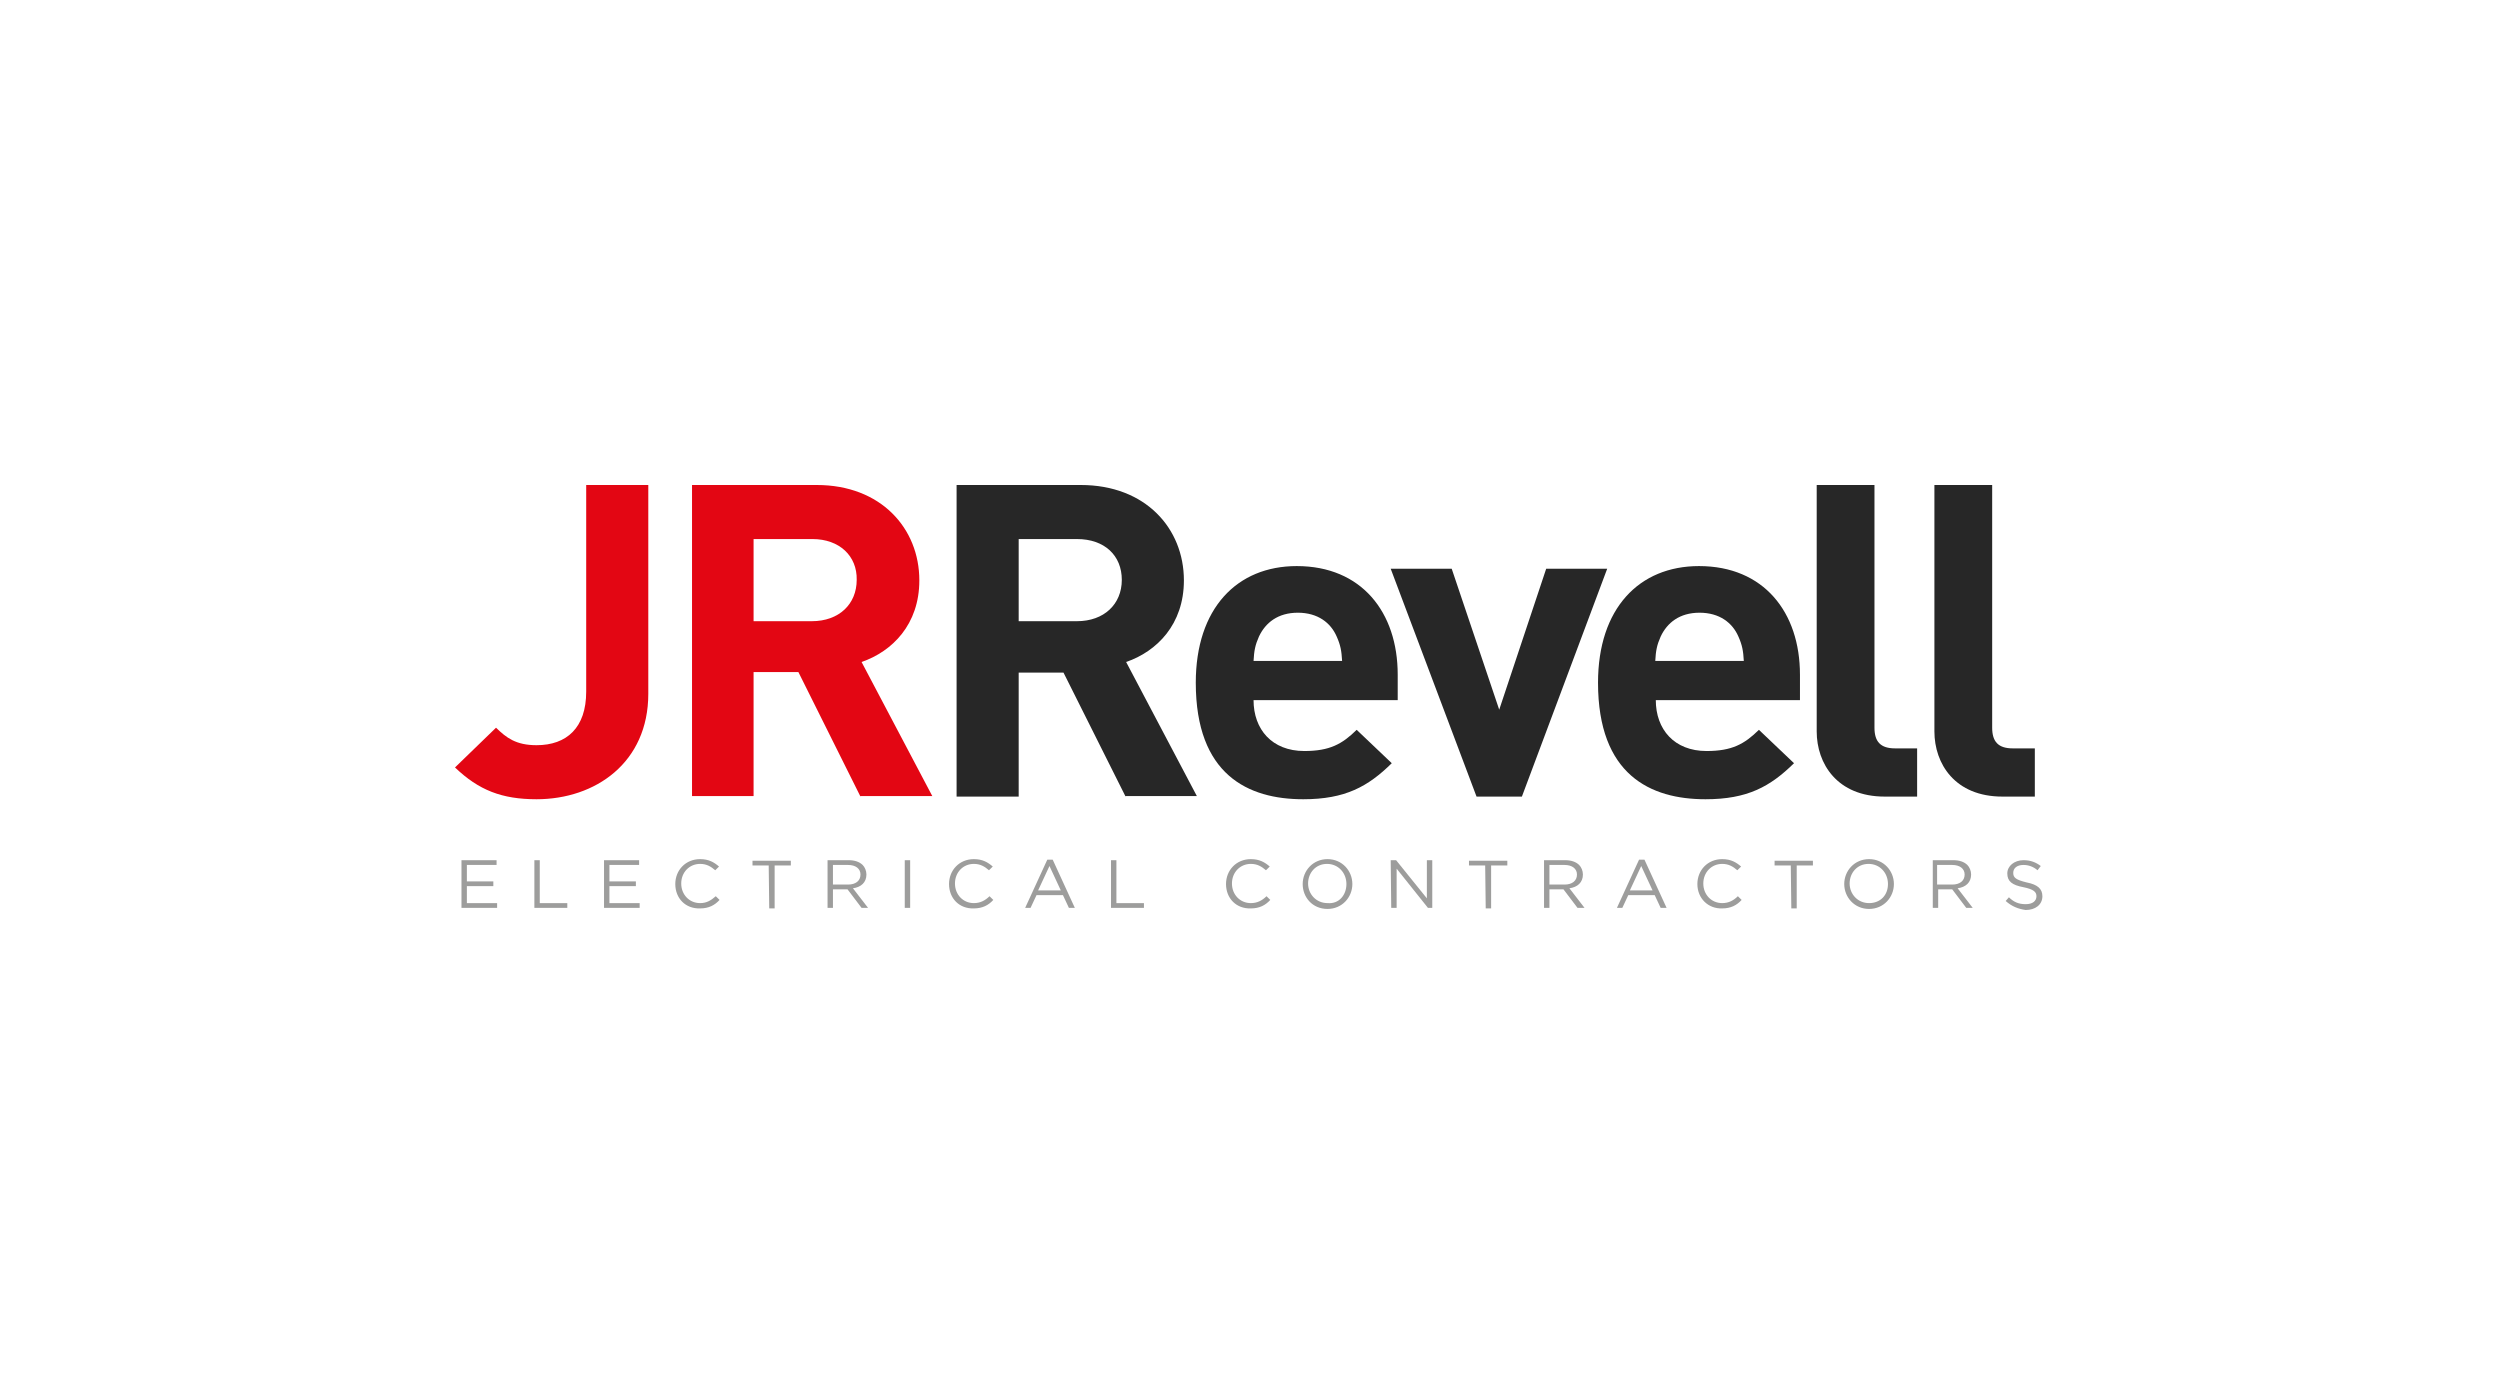 <svg width="500" height="280" viewBox="0 0 500 280" fill="none" xmlns="http://www.w3.org/2000/svg">
<path fill-rule="evenodd" clip-rule="evenodd" d="M107.306 159.849C100.395 159.849 95.751 158.047 91 153.49L99.207 145.541C101.259 147.555 103.202 149.039 107.306 149.039C113.353 149.039 117.24 145.541 117.24 138.334V97H129.659V138.758C129.659 152.536 119.076 159.849 107.306 159.849Z" fill="#E30613"/>
<path d="M172.097 159.319L159.678 134.413H150.716V159.213H138.405V97H163.35C176.2 97 183.867 105.691 183.867 116.077C183.867 124.874 178.468 130.279 172.313 132.399L186.459 159.213H172.097V159.319ZM162.486 107.81H150.716V124.238H162.378C167.777 124.238 171.341 120.847 171.341 115.971C171.449 111.202 167.885 107.81 162.486 107.81Z" fill="#E30613"/>
<path d="M225.118 159.319L212.699 134.519H203.737V159.319H191.318V97H216.155C229.113 97 236.78 105.691 236.78 116.077C236.78 124.874 231.381 130.279 225.226 132.399L239.372 159.213H225.118V159.319ZM215.399 107.81H203.737V124.238H215.399C220.798 124.238 224.362 120.847 224.362 115.971C224.362 111.096 220.906 107.81 215.399 107.81ZM250.71 140.03C250.71 145.859 254.382 150.204 260.861 150.204C265.936 150.204 268.42 148.827 271.336 145.965L278.355 152.642C273.603 157.305 269.068 159.849 260.645 159.849C249.63 159.849 239.156 154.974 239.156 136.532C239.156 121.695 247.363 113.216 259.349 113.216C272.307 113.216 279.542 122.436 279.542 134.943V140.03H250.71ZM267.34 127.312C266.152 124.556 263.561 122.542 259.565 122.542C255.57 122.542 253.086 124.556 251.79 127.312C251.034 129.007 250.818 130.173 250.71 132.187H268.42C268.312 130.173 268.096 129.007 267.34 127.312Z" fill="#272727"/>
<path fill-rule="evenodd" clip-rule="evenodd" d="M304.379 159.319H295.308L278.139 113.746H290.341L299.844 141.938L309.238 113.746H321.441L304.379 159.319Z" fill="#272727"/>
<path d="M331.16 140.03C331.16 145.859 334.831 150.204 341.311 150.204C346.386 150.204 348.87 148.827 351.785 145.965L358.804 152.642C354.053 157.305 349.517 159.849 341.095 159.849C330.08 159.849 319.605 154.974 319.605 136.532C319.605 121.695 327.812 113.216 339.799 113.216C352.757 113.216 359.992 122.436 359.992 134.943V140.03H331.16ZM347.682 127.312C346.494 124.556 343.902 122.542 339.907 122.542C335.911 122.542 333.428 124.556 332.132 127.312C331.376 129.007 331.16 130.173 331.052 132.187H348.762C348.654 130.173 348.438 129.007 347.682 127.312Z" fill="#272727"/>
<path fill-rule="evenodd" clip-rule="evenodd" d="M376.946 159.319C367.443 159.319 363.34 152.748 363.34 146.283V97H374.894V145.541C374.894 148.297 376.082 149.675 378.998 149.675H383.425V159.319H376.946ZM400.487 159.319C390.984 159.319 386.881 152.748 386.881 146.283V97H398.435V145.541C398.435 148.297 399.623 149.675 402.539 149.675H406.966V159.319H400.487Z" fill="#272727"/>
<path fill-rule="evenodd" clip-rule="evenodd" d="M92.296 172.037H99.315V172.991H93.376V176.277H98.667V177.231H93.376V180.622H99.423V181.576H92.296V172.037ZM106.874 172.037H107.954V180.622H113.461V181.576H106.874V172.037ZM120.804 172.037H127.823V172.991H121.884V176.277H127.175V177.231H121.884V180.622H127.931V181.576H120.804V172.037ZM135.058 176.807C135.058 174.051 137.11 171.825 140.025 171.825C141.753 171.825 142.833 172.461 143.805 173.309L143.049 174.051C142.185 173.309 141.321 172.779 140.025 172.779C137.866 172.779 136.246 174.475 136.246 176.701C136.246 178.926 137.866 180.622 140.025 180.622C141.321 180.622 142.185 180.092 143.157 179.244L143.913 179.986C142.941 181.046 141.753 181.682 140.025 181.682C137.11 181.788 135.058 179.668 135.058 176.807ZM153.74 173.097H150.5V172.143H158.167V173.097H154.927V181.682H153.848L153.74 173.097Z" fill="#9D9D9C"/>
<path d="M165.51 172.037H169.721C170.909 172.037 171.881 172.355 172.529 172.991C172.961 173.415 173.285 174.157 173.285 174.899C173.285 176.489 172.205 177.443 170.585 177.655L173.609 181.576H172.313L169.505 177.867H166.59V181.576H165.51V172.037ZM169.613 176.913C171.125 176.913 172.097 176.171 172.097 174.899C172.097 173.733 171.125 172.991 169.613 172.991H166.59V176.913H169.613Z" fill="#9D9D9C"/>
<path fill-rule="evenodd" clip-rule="evenodd" d="M180.951 172.037H182.031V181.576H180.951V172.037ZM189.806 176.807C189.806 174.051 191.858 171.825 194.773 171.825C196.501 171.825 197.581 172.461 198.553 173.309L197.797 174.051C196.933 173.309 196.069 172.779 194.773 172.779C192.614 172.779 190.994 174.475 190.994 176.701C190.994 178.926 192.614 180.622 194.773 180.622C196.069 180.622 197.041 180.092 197.905 179.244L198.661 179.986C197.689 181.046 196.501 181.682 194.773 181.682C191.858 181.788 189.806 179.668 189.806 176.807Z" fill="#9D9D9C"/>
<path d="M209.46 171.931H210.539L214.967 181.576H213.779L212.591 179.032H207.3L206.112 181.576H205.032L209.46 171.931ZM212.159 178.079L209.892 173.203L207.624 178.079C207.732 178.079 212.159 178.079 212.159 178.079Z" fill="#9D9D9C"/>
<path fill-rule="evenodd" clip-rule="evenodd" d="M222.202 172.037H223.282V180.622H228.789V181.576H222.202V172.037ZM245.203 176.807C245.203 174.051 247.255 171.825 250.17 171.825C251.898 171.825 252.978 172.461 253.95 173.309L253.194 174.051C252.33 173.309 251.466 172.779 250.17 172.779C248.011 172.779 246.391 174.475 246.391 176.701C246.391 178.926 248.011 180.622 250.17 180.622C251.466 180.622 252.438 180.092 253.302 179.244L254.058 179.986C253.086 181.046 251.898 181.682 250.17 181.682C247.255 181.788 245.203 179.668 245.203 176.807Z" fill="#9D9D9C"/>
<path d="M260.537 176.807C260.537 174.157 262.589 171.825 265.504 171.825C268.42 171.825 270.472 174.157 270.472 176.807C270.472 179.456 268.42 181.788 265.504 181.788C262.481 181.788 260.537 179.456 260.537 176.807ZM269.284 176.807C269.284 174.581 267.664 172.779 265.396 172.779C263.129 172.779 261.617 174.581 261.617 176.701C261.617 178.82 263.237 180.622 265.504 180.622C267.772 180.834 269.284 179.032 269.284 176.807Z" fill="#9D9D9C"/>
<path fill-rule="evenodd" clip-rule="evenodd" d="M278.139 172.037H279.219L285.374 179.668V172.037H286.454V181.576H285.59L279.327 173.733V181.576H278.247L278.139 172.037ZM297.036 173.097H293.797V172.143H301.464V173.097H298.224V181.682H297.144L297.036 173.097Z" fill="#9D9D9C"/>
<path d="M308.807 172.037H313.018C314.206 172.037 315.178 172.355 315.826 172.991C316.258 173.415 316.582 174.157 316.582 174.899C316.582 176.489 315.502 177.443 313.882 177.655L316.906 181.576H315.502L312.694 177.867H309.886V181.576H308.807V172.037ZM312.91 176.913C314.422 176.913 315.394 176.171 315.394 174.899C315.394 173.733 314.422 172.991 312.91 172.991H309.886V176.913H312.91ZM327.812 171.931H328.892L333.319 181.576H332.131L330.944 179.032H325.652L324.465 181.576H323.385L327.812 171.931ZM330.512 178.079L328.244 173.203L325.976 178.079C326.084 178.079 330.512 178.079 330.512 178.079Z" fill="#9D9D9C"/>
<path fill-rule="evenodd" clip-rule="evenodd" d="M339.475 176.807C339.475 174.051 341.526 171.825 344.442 171.825C346.17 171.825 347.25 172.461 348.221 173.309L347.466 174.051C346.602 173.309 345.738 172.779 344.442 172.779C342.282 172.779 340.662 174.475 340.662 176.701C340.662 178.926 342.282 180.622 344.442 180.622C345.738 180.622 346.71 180.092 347.574 179.244L348.329 179.986C347.358 181.046 346.17 181.682 344.442 181.682C341.634 181.788 339.475 179.668 339.475 176.807ZM358.156 173.097H354.917V172.143H362.583V173.097H359.344V181.682H358.264L358.156 173.097Z" fill="#9D9D9C"/>
<path d="M368.847 176.807C368.847 174.157 370.898 171.825 373.814 171.825C376.73 171.825 378.781 174.157 378.781 176.807C378.781 179.456 376.73 181.788 373.814 181.788C370.898 181.788 368.847 179.456 368.847 176.807ZM377.594 176.807C377.594 174.581 375.974 172.779 373.706 172.779C371.438 172.779 369.927 174.581 369.927 176.701C369.927 178.82 371.546 180.622 373.814 180.622C376.082 180.622 377.594 179.032 377.594 176.807ZM386.448 172.037H390.66C391.848 172.037 392.819 172.355 393.467 172.991C393.899 173.415 394.223 174.157 394.223 174.899C394.223 176.489 393.143 177.443 391.524 177.655L394.547 181.576H393.251L390.444 177.867H387.636V181.576H386.556V172.037H386.448ZM390.444 176.913C391.956 176.913 392.927 176.171 392.927 174.899C392.927 173.733 391.956 172.991 390.444 172.991H387.42V176.913H390.444Z" fill="#9D9D9C"/>
<path fill-rule="evenodd" clip-rule="evenodd" d="M401.135 180.198L401.783 179.456C402.755 180.41 403.726 180.834 405.13 180.834C406.534 180.834 407.29 180.198 407.29 179.244C407.29 178.397 406.75 177.867 404.698 177.443C402.431 177.019 401.459 176.277 401.459 174.687C401.459 173.203 402.863 172.037 404.698 172.037C406.102 172.037 407.182 172.461 408.154 173.203L407.506 174.051C406.642 173.309 405.67 172.991 404.698 172.991C403.402 172.991 402.647 173.627 402.647 174.581C402.647 175.535 403.186 175.959 405.346 176.489C407.506 176.913 408.478 177.761 408.478 179.244C408.478 180.94 407.074 182 405.13 182C403.618 181.788 402.323 181.258 401.135 180.198Z" fill="#9D9D9C"/>
</svg>
